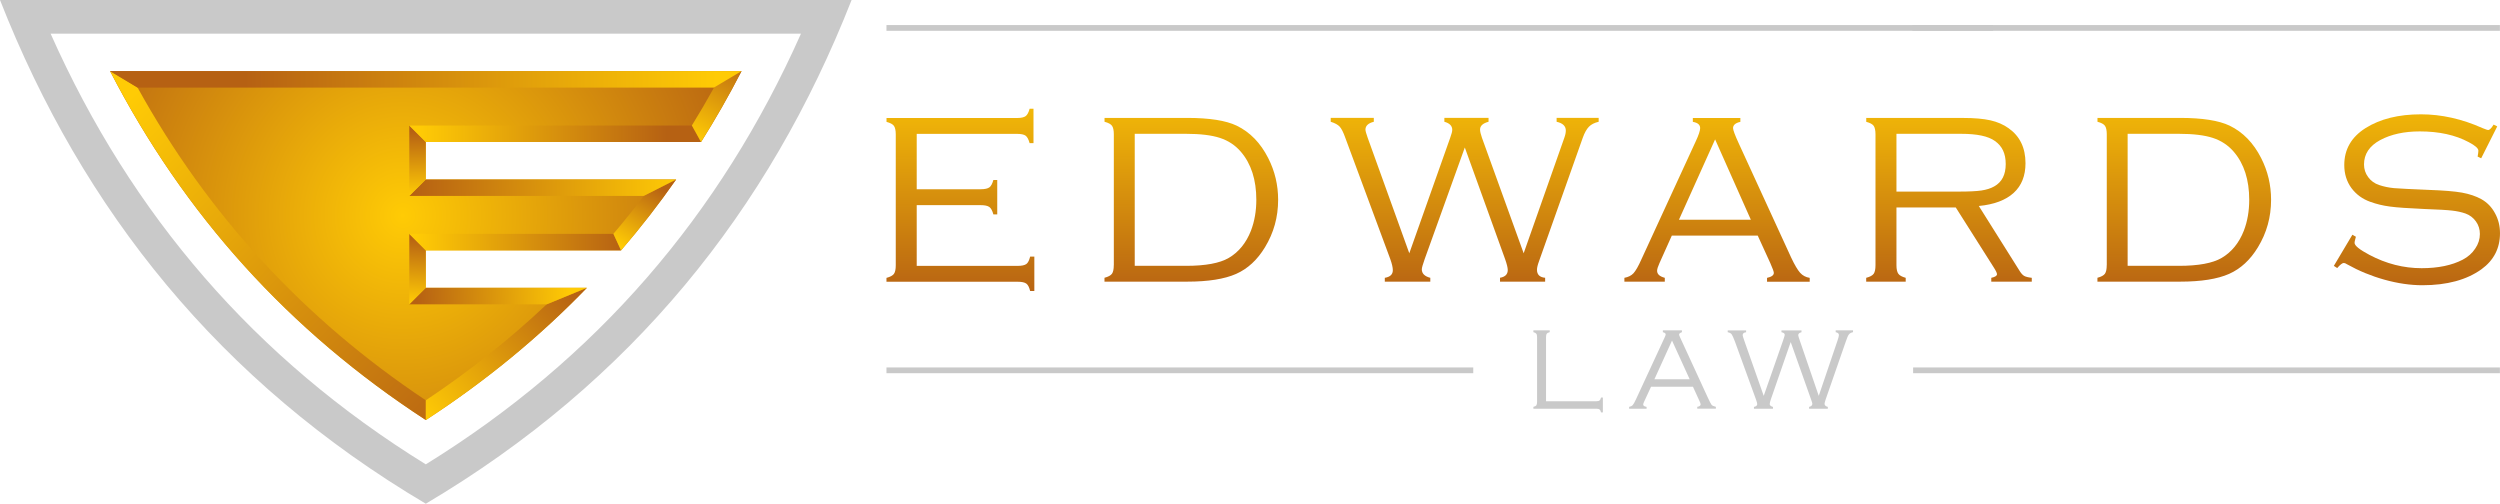 <?xml version="1.0" encoding="UTF-8"?>
<svg id="Layer_2" data-name="Layer 2" xmlns="http://www.w3.org/2000/svg" xmlns:xlink="http://www.w3.org/1999/xlink" viewBox="0 0 529.66 106.72">
  <defs>
    <style>
      .cls-1 {
        fill: url(#linear-gradient-5);
      }

      .cls-1, .cls-2, .cls-3, .cls-4, .cls-5, .cls-6, .cls-7, .cls-8, .cls-9, .cls-10, .cls-11, .cls-12, .cls-13, .cls-14, .cls-15, .cls-16, .cls-17, .cls-18, .cls-19, .cls-20 {
        fill-rule: evenodd;
      }

      .cls-2 {
        fill: url(#linear-gradient-7);
      }

      .cls-3 {
        fill: url(#linear-gradient-8);
      }

      .cls-4 {
        fill: url(#linear-gradient-2);
      }

      .cls-5 {
        fill: url(#linear-gradient-3);
      }

      .cls-6 {
        fill: url(#linear-gradient-4);
      }

      .cls-7 {
        fill: url(#linear-gradient-9);
      }

      .cls-8 {
        fill: url(#linear-gradient-6);
      }

      .cls-9 {
        fill: url(#radial-gradient);
      }

      .cls-21, .cls-19 {
        fill: #c9c9c9;
      }

      .cls-10 {
        fill: url(#linear-gradient-14);
      }

      .cls-11 {
        fill: url(#linear-gradient-18);
      }

      .cls-12 {
        fill: url(#linear-gradient-17);
      }

      .cls-13 {
        fill: url(#linear-gradient-16);
      }

      .cls-14 {
        fill: url(#linear-gradient-15);
      }

      .cls-15 {
        fill: url(#linear-gradient-10);
      }

      .cls-16 {
        fill: url(#linear-gradient-11);
      }

      .cls-17 {
        fill: url(#linear-gradient-13);
      }

      .cls-18 {
        fill: url(#linear-gradient-12);
      }

      .cls-20 {
        fill: url(#linear-gradient);
      }
    </style>
    <linearGradient id="linear-gradient" x1="203.47" y1="557.48" x2="203.48" y2="508.53" gradientTransform="translate(0 571.45) scale(1 -1)" gradientUnits="userSpaceOnUse">
      <stop offset="0" stop-color="#ffcb05"/>
      <stop offset="1" stop-color="#b66113"/>
    </linearGradient>
    <linearGradient id="linear-gradient-2" x1="252.39" y1="557.49" x2="252.4" y2="508.53" xlink:href="#linear-gradient"/>
    <linearGradient id="linear-gradient-3" x1="310.31" y1="557.49" x2="310.31" y2="508.54" xlink:href="#linear-gradient"/>
    <linearGradient id="linear-gradient-4" x1="363.78" y1="557.49" x2="363.78" y2="508.54" xlink:href="#linear-gradient"/>
    <linearGradient id="linear-gradient-5" x1="412.92" y1="557.5" x2="412.92" y2="508.54" xlink:href="#linear-gradient"/>
    <linearGradient id="linear-gradient-6" x1="462.77" y1="557.5" x2="462.77" y2="508.55" xlink:href="#linear-gradient"/>
    <linearGradient id="linear-gradient-7" x1="512.06" y1="557.5" x2="512.06" y2="508.55" xlink:href="#linear-gradient"/>
    <radialGradient id="radial-gradient" cx="85.35" cy="525.79" fx="85.35" fy="525.79" r="78.16" gradientTransform="translate(0 571.45) scale(1 -1)" gradientUnits="userSpaceOnUse">
      <stop offset="0" stop-color="#ffcb05"/>
      <stop offset="1" stop-color="#b66113"/>
    </radialGradient>
    <linearGradient id="linear-gradient-8" x1="25.37" y1="548.73" x2="97.23" y2="477.56" xlink:href="#linear-gradient"/>
    <linearGradient id="linear-gradient-9" x1="89.54" y1="483.28" x2="121.96" y2="509.57" xlink:href="#linear-gradient"/>
    <linearGradient id="linear-gradient-10" x1="120.96" y1="509.58" x2="88.34" y2="508.02" xlink:href="#linear-gradient"/>
    <linearGradient id="linear-gradient-11" x1="87.81" y1="507.22" x2="88.82" y2="521.11" xlink:href="#linear-gradient"/>
    <linearGradient id="linear-gradient-12" x1="88.18" y1="519.87" x2="132.03" y2="520.45" xlink:href="#linear-gradient"/>
    <linearGradient id="linear-gradient-13" x1="131.48" y1="519.42" x2="139.37" y2="532.13" xlink:href="#linear-gradient"/>
    <linearGradient id="linear-gradient-14" x1="143.76" y1="532.24" x2="87.52" y2="531.2" xlink:href="#linear-gradient"/>
    <linearGradient id="linear-gradient-15" x1="88.5" y1="529.95" x2="88.4" y2="543.62" xlink:href="#linear-gradient"/>
    <linearGradient id="linear-gradient-16" x1="88.77" y1="543.11" x2="141.31" y2="543.11" xlink:href="#linear-gradient"/>
    <linearGradient id="linear-gradient-17" x1="147.11" y1="542.02" x2="157.16" y2="560.06" xlink:href="#linear-gradient"/>
    <linearGradient id="linear-gradient-18" x1="151.85" y1="554.64" x2="51.92" y2="554.64" xlink:href="#linear-gradient"/>
  </defs>
  <g id="Layer_2-2" data-name="Layer 2">
    <g id="Layer_1-2" data-name="Layer 1-2">
      <g>
        <g>
          <path class="cls-20" d="M194.22,43.45v12.88h21.38c.86,0,1.47-.13,1.84-.39.36-.26.62-.79.81-1.58h.89v7.29h-.89c-.19-.78-.45-1.3-.8-1.56-.35-.26-.96-.4-1.83-.4h-27.81v-.82c.8-.21,1.32-.49,1.59-.86.25-.36.38-.96.38-1.81v-27.72c0-.87-.14-1.48-.4-1.83s-.78-.62-1.56-.83v-.82h27.65c.87,0,1.48-.14,1.83-.4s.63-.78.84-1.56h.82v7.29h-.82c-.21-.78-.49-1.31-.84-1.58-.35-.26-.96-.39-1.83-.39h-21.25v11.73h13.56c.88,0,1.48-.14,1.84-.4.35-.26.62-.78.84-1.56h.82v7.29h-.82c-.21-.78-.49-1.31-.86-1.57-.36-.26-.96-.39-1.82-.39h-13.56,0Z"/>
          <path class="cls-4" d="M235.98,56.19v-27.72c0-.85-.13-1.45-.38-1.81-.26-.37-.78-.65-1.59-.86v-.82h17.53c4.68,0,8.17.55,10.46,1.64,2.85,1.38,5.07,3.68,6.69,6.88,1.41,2.77,2.1,5.71,2.1,8.83,0,3.66-.93,7.01-2.79,10.06-1.61,2.66-3.65,4.55-6.11,5.64-2.47,1.09-5.92,1.64-10.36,1.64h-17.53v-.82c.8-.21,1.32-.49,1.59-.86.25-.36.38-.96.38-1.81h0ZM240.42,56.32h10.88c4.11,0,7.11-.56,9.02-1.67,2.1-1.23,3.68-3.15,4.71-5.77.76-1.99,1.14-4.17,1.14-6.54,0-4.24-1.09-7.63-3.26-10.17-1.19-1.39-2.67-2.37-4.44-2.95-1.78-.58-4.17-.87-7.18-.87h-10.88v27.97h0Z"/>
          <path class="cls-5" d="M310.33,31.28l-8.48,23.58c-.41,1.15-.62,1.89-.62,2.2,0,.89.6,1.49,1.8,1.8v.82h-9.64v-.82c1.14-.19,1.7-.72,1.7-1.62,0-.55-.18-1.35-.55-2.38l-9.52-25.67c-.41-1.16-.81-1.94-1.19-2.36-.38-.41-1.02-.76-1.9-1.03v-.82h9.13v.82c-1.17.29-1.77.85-1.77,1.67,0,.27.16.83.47,1.71l8.82,24.48,8.67-24.48c.3-.81.43-1.36.43-1.68,0-.82-.56-1.4-1.67-1.7v-.82h9.36v.82c-1.19.31-1.8.86-1.8,1.64,0,.41.14.99.4,1.74l8.84,24.48,8.62-24.48c.21-.58.31-1.09.31-1.52,0-.95-.65-1.57-1.95-1.86v-.82h8.91v.82c-.89.21-1.58.55-2.05,1.04-.49.49-.93,1.27-1.32,2.35l-9.27,26.16c-.29.78-.43,1.38-.43,1.8,0,1.03.58,1.6,1.73,1.7v.82h-9.56v-.82c1.09-.19,1.64-.73,1.64-1.64,0-.48-.19-1.27-.58-2.36l-8.51-23.58h-.02Z"/>
          <path class="cls-6" d="M372.39,49.91h-18.19l-2.62,5.84c-.33.73-.5,1.27-.5,1.62,0,.71.54,1.2,1.63,1.49v.82h-8.56v-.82c.82-.15,1.47-.47,1.93-.97.46-.51,1.03-1.48,1.66-2.91l11.5-24.98c.65-1.38.96-2.34.96-2.85,0-.72-.52-1.16-1.55-1.33v-.82h10.07v.82c-1.04.22-1.55.68-1.55,1.33,0,.39.41,1.5,1.25,3.32l11.03,24.03c.74,1.59,1.39,2.68,1.92,3.28s1.22.96,2.04,1.09v.82h-9.04v-.82c.96-.21,1.44-.56,1.44-1.06,0-.24-.24-.93-.74-2.05l-2.67-5.84h-.01ZM370.94,46.55l-7.57-17.02-7.66,17.02h15.23Z"/>
          <path class="cls-1" d="M401.79,43.95v12.23c0,.86.14,1.46.4,1.82.26.37.78.64,1.56.86v.82h-8.37v-.82c.8-.21,1.32-.49,1.59-.86.25-.36.38-.96.38-1.81v-27.72c0-.87-.14-1.48-.4-1.83-.26-.35-.78-.62-1.56-.83v-.82h20.58c2.34,0,4.24.17,5.72.5,1.47.33,2.76.89,3.85,1.67,2.4,1.69,3.59,4.16,3.59,7.42,0,2.65-.83,4.76-2.51,6.29-1.68,1.53-4.13,2.46-7.38,2.77l8.71,13.86c.31.48.61.79.91.96.3.17.83.31,1.6.4v.82h-8.58v-.82c.8-.17,1.21-.42,1.21-.77,0-.25-.24-.75-.72-1.49l-8.01-12.64h-12.57ZM401.79,40.59h13.2c2.12,0,3.72-.07,4.79-.23s1.97-.44,2.71-.86c1.64-.91,2.45-2.48,2.45-4.74s-.76-3.81-2.29-4.89c-1.41-1.02-3.79-1.52-7.16-1.52h-13.7s0,12.24,0,12.24Z"/>
          <path class="cls-8" d="M446.35,56.19v-27.72c0-.85-.13-1.45-.38-1.81-.26-.37-.78-.65-1.59-.86v-.82h17.53c4.68,0,8.17.55,10.46,1.64,2.85,1.38,5.07,3.68,6.69,6.88,1.41,2.77,2.1,5.71,2.1,8.83,0,3.66-.93,7.01-2.79,10.06-1.61,2.66-3.65,4.55-6.11,5.64-2.47,1.09-5.92,1.64-10.36,1.64h-17.53v-.82c.8-.21,1.32-.49,1.59-.86.25-.36.38-.96.38-1.81h0ZM450.78,56.32h10.88c4.11,0,7.11-.56,9.02-1.67,2.1-1.23,3.68-3.15,4.71-5.77.76-1.99,1.14-4.17,1.14-6.54,0-4.24-1.09-7.63-3.26-10.17-1.19-1.39-2.67-2.37-4.44-2.95-1.78-.58-4.17-.87-7.18-.87h-10.88v27.97h.01Z"/>
          <path class="cls-2" d="M529.07,26.79l-3.4,6.75-.75-.37c.11-.6.16-1.01.16-1.24,0-.5-.68-1.1-2.02-1.8-2.84-1.53-6.31-2.29-10.4-2.29-3.29,0-6.08.61-8.37,1.83-2.29,1.24-3.44,2.96-3.44,5.17,0,.99.29,1.88.87,2.67.58.8,1.35,1.36,2.33,1.69.97.33,2.03.55,3.16.66,1.14.09,3.57.22,7.32.37,3.12.11,5.49.3,7.08.58,1.61.3,2.97.76,4.11,1.39,1.22.69,2.18,1.67,2.88,2.97.71,1.29,1.06,2.7,1.06,4.23,0,3.2-1.31,5.75-3.93,7.65-3.14,2.25-7.3,3.38-12.5,3.38-2.56,0-5.25-.39-8.07-1.18s-5.43-1.87-7.85-3.23c-.33-.21-.57-.31-.74-.31-.31,0-.77.36-1.4,1.08l-.71-.46,3.93-6.6.74.43c-.06.25-.11.41-.13.5-.1.33-.15.6-.15.8,0,.58,1.05,1.43,3.15,2.54,3.55,1.88,7.24,2.82,11.06,2.82,3.49,0,6.39-.6,8.7-1.8,1.11-.58,2-1.36,2.65-2.35.67-.98.99-2.01.99-3.09,0-.99-.27-1.88-.84-2.67-.56-.78-1.29-1.34-2.2-1.67-.85-.3-1.79-.5-2.83-.62-1.05-.13-3.01-.23-5.9-.34-3.4-.15-5.85-.32-7.3-.52-1.47-.19-2.85-.53-4.15-1-1.65-.59-2.98-1.56-3.99-2.91-1.01-1.38-1.52-3.01-1.52-4.89,0-3.32,1.51-5.93,4.52-7.83,3.07-1.93,6.98-2.91,11.72-2.91,4.33,0,8.69.97,13.07,2.93.67.27,1.05.4,1.15.4.33,0,.72-.38,1.17-1.15l.77.38h0Z"/>
        </g>
        <rect class="cls-21" x="405.17" y="5.31" width="124.47" height="1.22"/>
        <rect class="cls-21" x="187.81" y="5.31" width="234.47" height="1.22"/>
        <rect class="cls-21" x="187.81" y="77.85" width="124.32" height="1.22"/>
        <rect class="cls-21" x="405.32" y="77.85" width="124.32" height="1.22"/>
        <g>
          <path class="cls-9" d="M90.21,89c12.67-8.25,24.04-17.58,34.13-28.02h-34.13v-7.93h41.37c4.14-4.8,8.03-9.81,11.68-15.03h-53.05v-7.93h58.32c3.05-4.84,5.91-9.85,8.58-15.03H23.31c15.71,30.44,37.88,55.05,66.9,73.93h0Z"/>
          <path class="cls-19" d="M0,0c17.52,44.61,46.61,80.89,90.21,106.72C133.81,80.89,162.91,44.61,180.42,0H0ZM10.72,7.13h158.98c-17.11,38.43-43.34,68.9-79.49,91.25C54.06,76.04,27.83,45.56,10.72,7.13Z"/>
          <path class="cls-3" d="M90.21,84.81c-25.81-17.21-46.13-39.24-61.06-66.25l-5.83-3.5c15.71,30.44,37.88,55.05,66.9,73.93v-4.19h-.01Z"/>
          <path class="cls-7" d="M115.83,64.47c-7.94,7.5-16.52,14.27-25.62,20.34v4.19c12.67-8.25,24.04-17.58,34.13-28.02l-8.51,3.5h0Z"/>
          <polygon class="cls-15" points="86.71 64.47 115.83 64.47 124.34 60.97 90.21 60.97 86.71 64.47"/>
          <polygon class="cls-16" points="90.21 60.97 90.21 53.04 86.71 49.55 86.71 64.47 90.21 60.97"/>
          <polygon class="cls-18" points="90.21 53.04 131.58 53.04 129.96 49.55 86.71 49.55 90.21 53.04"/>
          <path class="cls-17" d="M136.39,41.51c-2.07,2.74-4.21,5.42-6.43,8.03l1.61,3.5c4.14-4.8,8.03-9.81,11.68-15.03l-6.87,3.5h0Z"/>
          <polygon class="cls-10" points="86.71 41.51 136.39 41.51 143.26 38.02 90.21 38.02 86.71 41.51"/>
          <polygon class="cls-14" points="90.21 38.02 90.21 30.09 86.71 26.59 86.71 41.51 90.21 38.02"/>
          <polygon class="cls-13" points="90.21 30.09 148.53 30.09 146.58 26.59 86.71 26.59 90.21 30.09"/>
          <path class="cls-12" d="M151.27,18.56c-1.5,2.71-3.06,5.39-4.69,8.03l1.94,3.5c3.05-4.84,5.91-9.85,8.58-15.03,0,0-5.83,3.5-5.83,3.5Z"/>
          <polygon class="cls-11" points="29.15 18.56 151.27 18.56 157.11 15.06 23.31 15.06 29.15 18.56"/>
        </g>
        <g>
          <path class="cls-21" d="M327.56,85.01h10.6c.34,0,.58-.05.72-.16s.25-.31.32-.62h.39v3.14h-.39c-.07-.31-.18-.51-.32-.62s-.38-.16-.72-.16h-13.29v-.39c.32-.08.53-.19.63-.33s.15-.38.15-.72v-13.73c0-.34-.05-.58-.16-.72s-.31-.25-.62-.33v-.39h3.46v.39c-.31.08-.51.19-.62.33s-.16.38-.16.72v13.58h.01Z"/>
          <path class="cls-21" d="M358.68,81.93h-8.88l-1.46,3.15c-.14.3-.21.51-.21.63,0,.24.24.41.72.49v.39h-3.7v-.39c.33-.06.58-.18.76-.37.17-.19.4-.59.69-1.22l6.08-13.12c.15-.32.22-.53.22-.64,0-.21-.2-.37-.6-.47v-.39h4.04v.39c-.4.13-.6.3-.6.51,0,.09.07.29.22.61l5.82,12.64c.43.93.71,1.48.85,1.64s.44.3.9.41v.39h-3.94v-.39c.47-.07.71-.24.71-.54,0-.13-.09-.38-.27-.75l-1.36-2.98h0ZM357.98,80.35l-3.74-8.2-3.73,8.2h7.47Z"/>
          <path class="cls-21" d="M379.38,72.48l-4.2,12.13c-.16.48-.24.81-.24,1,0,.27.23.47.69.6v.39h-4.03v-.39c.46-.09.69-.29.69-.6,0-.17-.09-.5-.27-1l-4.44-12.22c-.31-.83-.55-1.36-.71-1.57s-.44-.36-.83-.43v-.39h3.9v.39c-.49.06-.73.26-.73.62,0,.13.11.51.33,1.13l4.13,11.73,4.1-11.73c.24-.69.35-1.09.35-1.19,0-.29-.23-.48-.69-.56v-.39h4.24v.39c-.46.11-.69.32-.69.62,0,.12.11.5.33,1.13l4.02,11.73,3.98-11.73c.2-.58.29-.97.29-1.16,0-.31-.23-.51-.68-.6v-.39h3.67v.39c-.4.08-.69.24-.87.47s-.41.74-.67,1.54l-4.25,12.22c-.16.47-.24.78-.24.94,0,.32.23.54.69.66v.39h-3.97v-.39c.46-.11.69-.33.69-.67,0-.11-.08-.38-.24-.83l-4.34-12.23h-.01Z"/>
        </g>
      </g>
    </g>
  </g>
</svg>